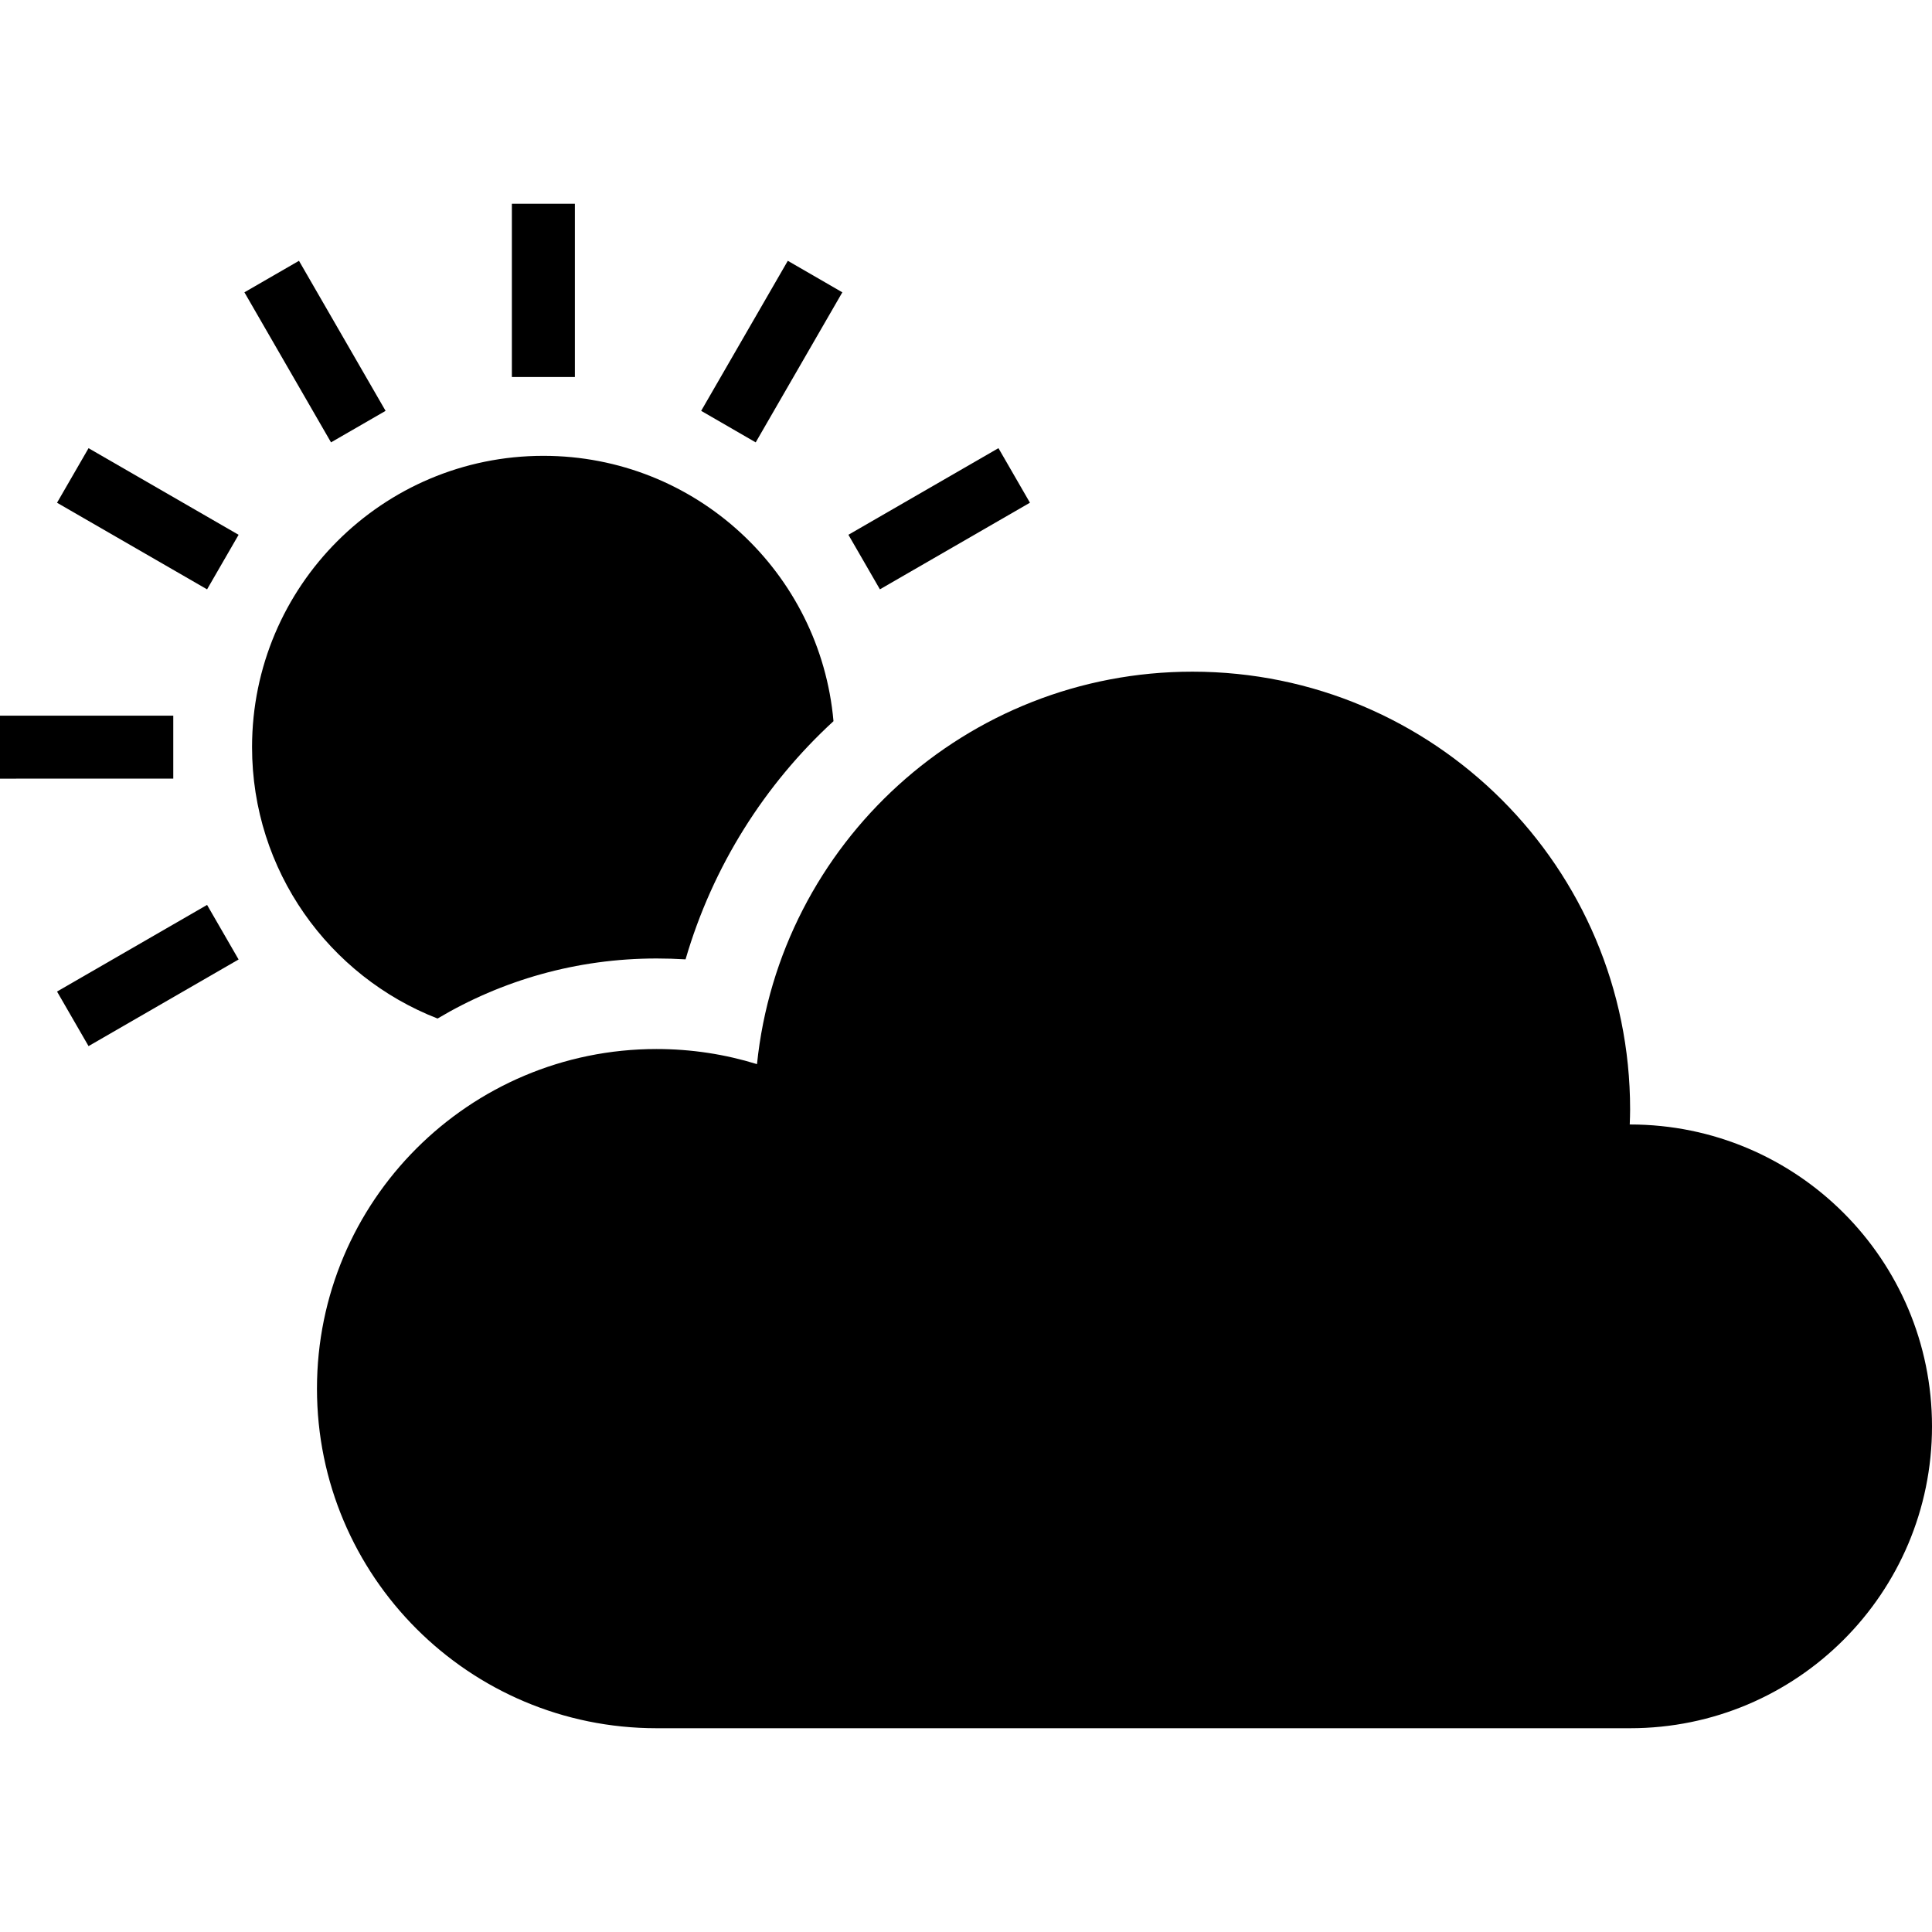 <?xml version="1.0" encoding="utf-8"?>

<!DOCTYPE svg PUBLIC "-//W3C//DTD SVG 1.1//EN" "http://www.w3.org/Graphics/SVG/1.1/DTD/svg11.dtd">
<!-- Uploaded to: SVG Repo, www.svgrepo.com, Generator: SVG Repo Mixer Tools -->
<svg version="1.1" id="_x32_" xmlns="http://www.w3.org/2000/svg" xmlns:xlink="http://www.w3.org/1999/xlink" 
	 viewBox="0 0 512 512"  xml:space="preserve">
<style type="text/css">
	.st0{fill:#000000;}
</style>
<g>
	<path class="st0" d="M115.958,269.922c16.999-10.12,36.842-15.916,58.04-15.916c2.556,0,5.127,0.078,7.682,0.234
		c7.199-24.681,20.957-46.355,39.203-63.12c-3.49-39.437-36.562-70.32-76.879-70.32c-42.647,0-77.207,34.56-77.207,77.199
		C66.798,230.766,87.194,258.719,115.958,269.922z"/>
	<rect x="135.652" y="54.002" class="st0" width="16.696" height="45.911"/>
	<polygon class="st0" points="102.184,108.88 79.232,69.116 64.772,77.467 87.724,117.232 	"/>
	<polygon class="st0" points="15.114,133.233 54.878,156.185 63.23,141.726 23.466,118.774 	"/>
	<polygon class="st0" points="45.919,189.654 0,189.654 0,206.35 45.919,206.342 	"/>
	<polygon class="st0" points="15.114,262.77 23.466,277.23 63.23,254.27 54.878,239.811 	"/>
	
		<rect x="240.478" y="114.523" transform="matrix(0.5 0.866 -0.866 0.5 243.536 -146.75)" class="st0" width="16.694" height="45.913"/>
	<polygon class="st0" points="223.228,77.467 208.776,69.116 185.817,108.88 200.269,117.232 	"/>
	<path class="st0" d="M431.997,298c-0.031,0-0.062,0.008-0.101,0.008c0.054-1.332,0.101-2.665,0.101-4.004
		C431.997,229.932,380.064,178,316,178c-60.012,0-109.382,45.575-115.388,104.006c-8.414-2.602-17.342-4.005-26.614-4.005
		C124.294,278.001,84,318.295,84,368c0,49.704,40.294,89.998,89.998,89.998h257.999c44.182,0,80.003-35.814,80.003-79.995
		C512,333.814,476.178,298,431.997,298z"/>
</g>
</svg>